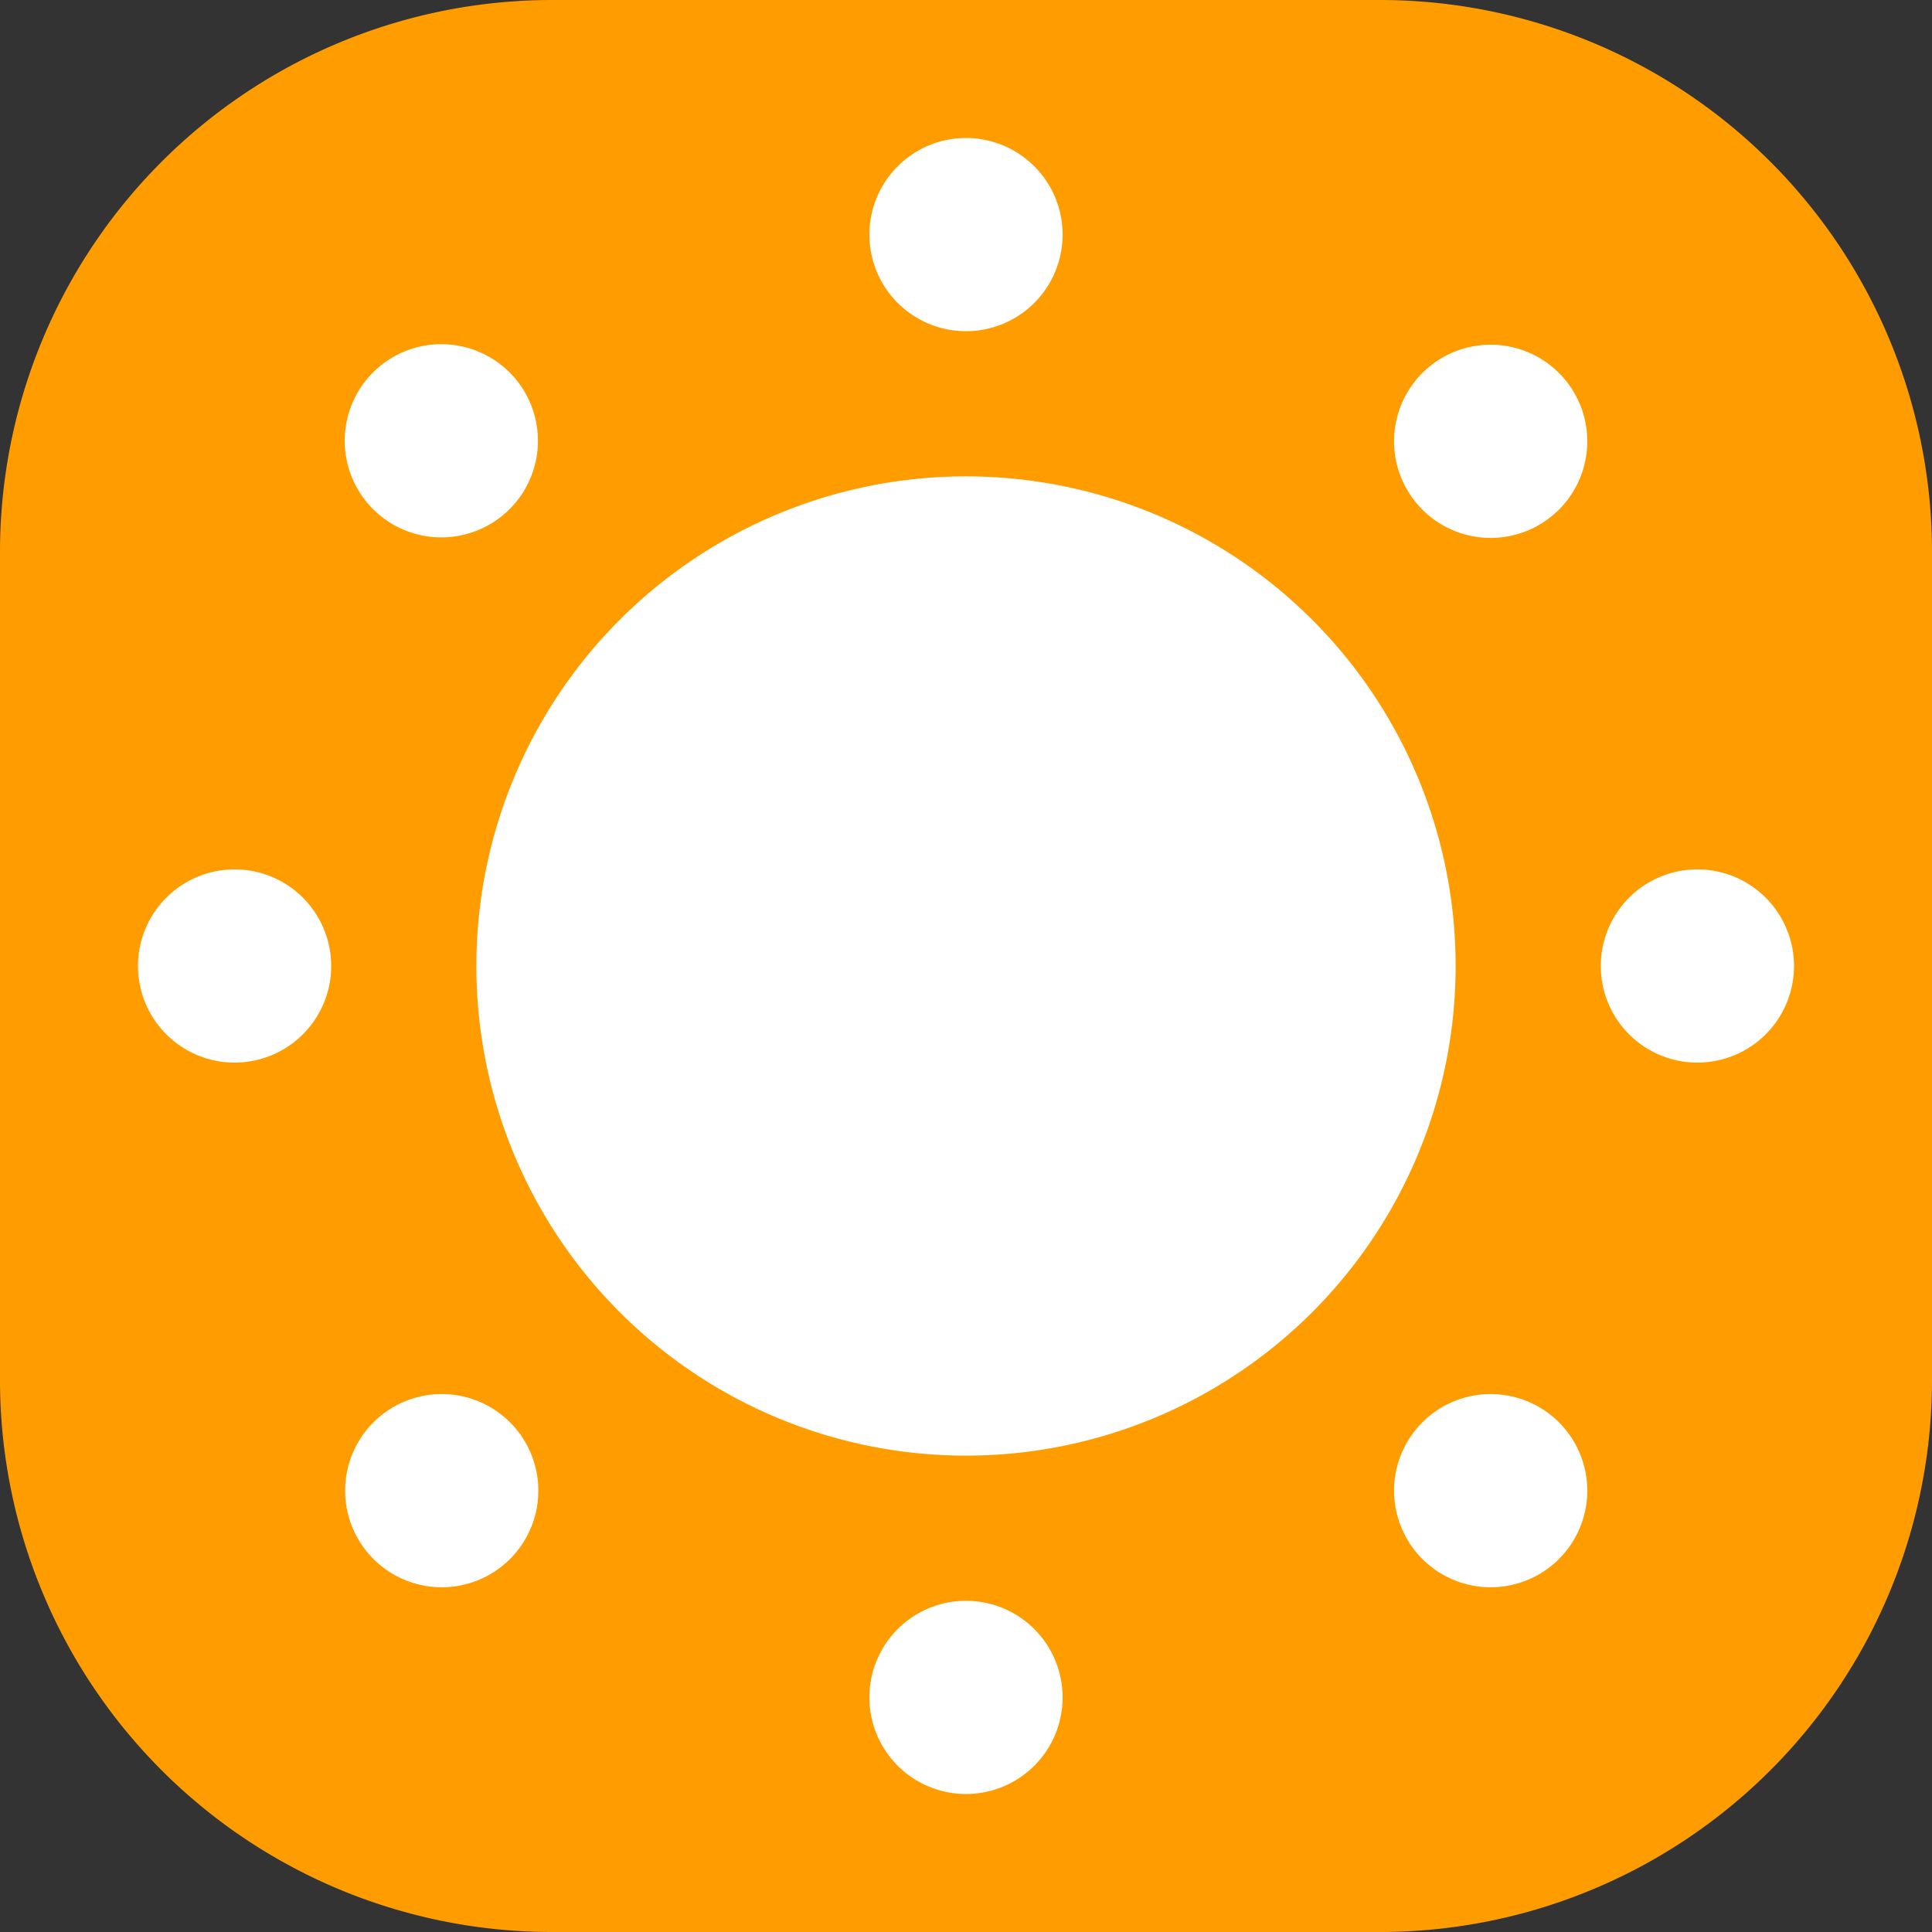 <svg xmlns="http://www.w3.org/2000/svg" width="14" height="14" viewBox="0 0 14 14">
  <rect x="0" y="0" width="14" height="14" fill="#333333" stroke="none"/>
  <g id="グループ_42457" data-name="グループ 42457" transform="translate(12407 -15973)">
    <path id="パス_38447" data-name="パス 38447" d="M4,0h6a4,4,0,0,1,4,4v6a4,4,0,0,1-4,4H4a4,4,0,0,1-4-4V4A4,4,0,0,1,4,0Z" transform="translate(-12407 15973)" fill="#ff9d00"/>
    <g id="グループ_42401" data-name="グループ 42401" transform="translate(-12407 15973)">
      <g id="グループ_42455" data-name="グループ 42455">
        <rect id="長方形_42377" data-name="長方形 42377" width="14" height="14" fill="none"/>
        <g id="グループ_35223" data-name="グループ 35223" transform="translate(1 1)">
          <path id="パス_36408" data-name="パス 36408" d="M271.814,7.883a3.548,3.548,0,1,0,3.548,3.548,3.548,3.548,0,0,0-3.548-3.548" transform="translate(-265.814 -5.431)" fill="#fff"/>
          <path id="パス_36409" data-name="パス 36409" d="M276.712,2.15a.7.7,0,1,0-.7-.7.7.7,0,0,0,.7.7" transform="translate(-270.712 -0.75)" fill="#fff"/>
          <path id="パス_36410" data-name="パス 36410" d="M276.712,30.507a.7.7,0,1,0,.7.7.7.7,0,0,0-.7-.7" transform="translate(-270.712 -19.907)" fill="#fff"/>
          <path id="パス_36411" data-name="パス 36411" d="M266.687,6.3a.7.7,0,1,0-.99,0,.7.7,0,0,0,.99,0" transform="translate(-263.994 -3.611)" fill="#fff"/>
          <path id="パス_36412" data-name="パス 36412" d="M286.738,26.355a.7.7,0,1,0,.99,0,.7.7,0,0,0-.99,0" transform="translate(-277.431 -17.048)" fill="#fff"/>
          <path id="パス_36413" data-name="パス 36413" d="M261.834,15.63a.7.7,0,1,0,.7.7.7.7,0,0,0-.7-.7" transform="translate(-261.134 -10.33)" fill="#fff"/>
          <path id="パス_36414" data-name="パス 36414" d="M291.591,15.63a.7.7,0,1,0,.7.7.7.7,0,0,0-.7-.7" transform="translate(-280.291 -10.33)" fill="#fff"/>
          <path id="パス_36415" data-name="パス 36415" d="M265.7,26.355a.7.7,0,1,0,.99,0,.7.7,0,0,0-.99,0" transform="translate(-263.994 -17.048)" fill="#fff"/>
          <path id="パス_36416" data-name="パス 36416" d="M286.739,5.313a.7.7,0,1,0,.99,0,.7.7,0,0,0-.99,0" transform="translate(-277.432 -3.61)" fill="#fff"/>
        </g>
      </g>
    </g>
  </g>
</svg>
